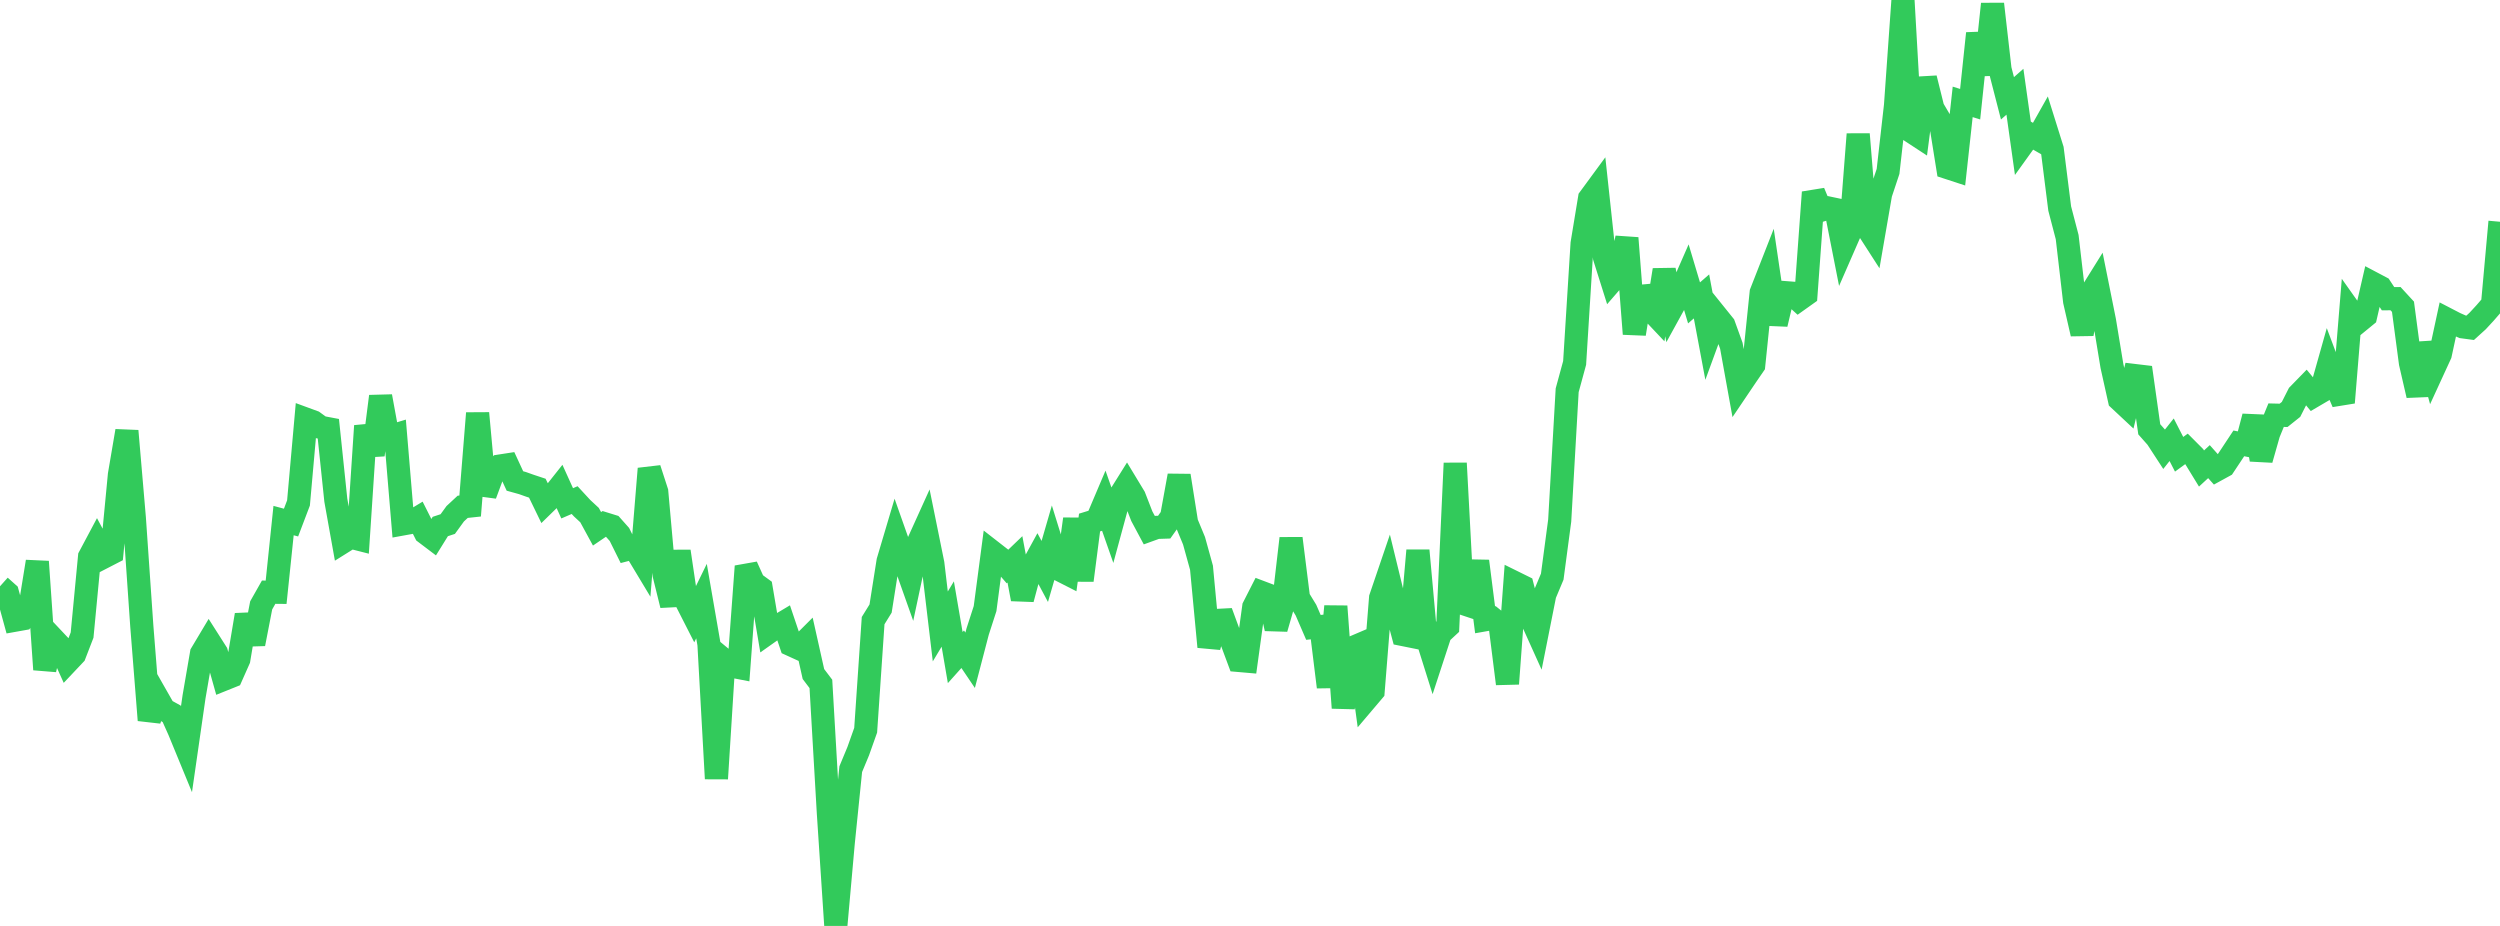 <?xml version="1.0" standalone="no"?>
<!DOCTYPE svg PUBLIC "-//W3C//DTD SVG 1.1//EN" "http://www.w3.org/Graphics/SVG/1.1/DTD/svg11.dtd">

<svg width="135" height="50" viewBox="0 0 135 50" preserveAspectRatio="none" 
  xmlns="http://www.w3.org/2000/svg"
  xmlns:xlink="http://www.w3.org/1999/xlink">


<polyline points="0.0, 31.66 0.403, 32.021 0.806, 33.491 1.209, 33.419 1.612, 32.811 2.015, 30.328 2.418, 36.154 2.821, 34.443 3.224, 34.871 3.627, 35.766 4.03, 35.339 4.433, 34.294 4.836, 30.064 5.239, 29.307 5.642, 30.06 6.045, 29.852 6.448, 25.641 6.851, 23.272 7.254, 27.967 7.657, 33.802 8.06, 38.888 8.463, 37.615 8.866, 38.322 9.269, 38.544 9.672, 39.444 10.075, 40.424 10.478, 37.629 10.881, 35.287 11.284, 34.612 11.687, 35.245 12.09, 36.68 12.493, 36.518 12.896, 35.61 13.299, 33.206 13.701, 34.77 14.104, 32.69 14.507, 31.978 14.91, 31.982 15.313, 28.111 15.716, 28.219 16.119, 27.159 16.522, 22.635 16.925, 22.783 17.328, 23.076 17.731, 23.152 18.134, 27.01 18.537, 29.257 18.94, 29.005 19.343, 29.108 19.746, 22.997 20.149, 24.566 20.552, 21.404 20.955, 23.602 21.358, 23.48 21.761, 28.29 22.164, 28.217 22.567, 27.973 22.97, 28.775 23.373, 29.08 23.776, 28.431 24.179, 28.299 24.582, 27.743 24.985, 27.368 25.388, 27.325 25.791, 22.313 26.194, 26.71 26.597, 25.624 27.0, 25.165 27.403, 25.103 27.806, 25.973 28.209, 26.085 28.612, 26.228 29.015, 26.362 29.418, 27.192 29.821, 26.798 30.224, 26.29 30.627, 27.179 31.03, 27.005 31.433, 27.442 31.836, 27.816 32.239, 28.556 32.642, 28.282 33.045, 28.407 33.448, 28.86 33.851, 29.672 34.254, 29.567 34.657, 30.237 35.06, 25.311 35.463, 26.553 35.866, 31.051 36.269, 32.681 36.672, 29.772 37.075, 32.494 37.478, 33.285 37.881, 32.459 38.284, 34.785 38.687, 42.047 39.09, 35.634 39.493, 35.968 39.896, 36.046 40.299, 30.582 40.701, 31.472 41.104, 31.767 41.507, 34.147 41.91, 33.862 42.313, 33.621 42.716, 34.816 43.119, 35 43.522, 34.597 43.925, 36.398 44.328, 36.931 44.731, 43.884 45.134, 50.0 45.537, 45.497 45.94, 41.535 46.343, 40.566 46.746, 39.432 47.149, 33.514 47.552, 32.862 47.955, 30.308 48.358, 28.952 48.761, 30.093 49.164, 31.231 49.567, 29.339 49.97, 28.449 50.373, 30.435 50.776, 33.828 51.179, 33.158 51.582, 35.508 51.985, 35.058 52.388, 35.655 52.791, 34.111 53.194, 32.864 53.597, 29.813 54.0, 30.127 54.403, 30.592 54.806, 30.205 55.209, 32.35 55.612, 30.843 56.015, 30.106 56.418, 30.858 56.821, 29.469 57.224, 30.767 57.627, 30.972 58.03, 28.027 58.433, 31.338 58.836, 28.217 59.239, 28.093 59.642, 27.144 60.045, 28.294 60.448, 26.812 60.851, 26.167 61.254, 26.833 61.657, 27.872 62.06, 28.625 62.463, 28.479 62.866, 28.466 63.269, 27.899 63.672, 25.685 64.075, 28.228 64.478, 29.202 64.881, 30.658 65.284, 34.929 65.687, 33.505 66.09, 33.484 66.493, 34.581 66.896, 35.664 67.299, 35.699 67.701, 32.778 68.104, 31.987 68.507, 32.139 68.91, 33.944 69.313, 32.545 69.716, 29.074 70.119, 32.288 70.522, 32.948 70.925, 33.879 71.328, 33.835 71.731, 37.099 72.134, 32.741 72.537, 38.225 72.94, 35.02 73.343, 34.848 73.746, 37.801 74.149, 37.326 74.552, 32.285 74.955, 31.101 75.358, 32.756 75.761, 34.265 76.164, 34.346 76.567, 29.727 76.97, 34.159 77.373, 35.441 77.776, 34.211 78.179, 33.837 78.582, 25.012 78.985, 32.58 79.388, 32.714 79.791, 30.304 80.194, 33.467 80.597, 33.396 81.0, 33.721 81.403, 36.922 81.806, 31.47 82.209, 31.669 82.612, 33.233 83.015, 34.127 83.418, 32.101 83.821, 31.14 84.224, 28.111 84.627, 21.076 85.03, 19.598 85.433, 13.154 85.836, 10.71 86.239, 10.161 86.642, 13.894 87.045, 15.173 87.448, 14.708 87.851, 12.855 88.254, 18.031 88.657, 15.521 89.06, 16.653 89.463, 17.08 89.866, 14.578 90.269, 16.662 90.672, 15.929 91.075, 15.008 91.478, 16.356 91.881, 16.006 92.284, 18.157 92.687, 17.055 93.09, 17.556 93.493, 18.672 93.896, 20.9 94.299, 20.303 94.701, 19.718 95.104, 15.8 95.507, 14.771 95.91, 17.501 96.313, 15.796 96.716, 15.827 97.119, 16.195 97.522, 15.908 97.925, 10.385 98.328, 11.355 98.731, 11.232 99.134, 11.317 99.537, 13.361 99.94, 12.438 100.343, 7.247 100.746, 12.173 101.149, 12.799 101.552, 10.468 101.955, 9.257 102.358, 5.693 102.761, 0.0 103.164, 7.067 103.567, 7.331 103.97, 4.225 104.373, 5.849 104.776, 6.533 105.179, 9.051 105.582, 9.183 105.985, 5.501 106.388, 5.627 106.791, 1.804 107.194, 4.025 107.597, 0.217 108.0, 3.744 108.403, 5.309 108.806, 4.953 109.209, 7.818 109.612, 7.257 110.015, 7.489 110.418, 6.774 110.821, 8.062 111.224, 11.261 111.627, 12.804 112.03, 16.266 112.433, 18.025 112.836, 15.96 113.239, 15.313 113.642, 17.32 114.045, 19.766 114.448, 21.577 114.851, 21.954 115.254, 20.277 115.657, 20.325 116.06, 23.182 116.463, 23.637 116.866, 24.255 117.269, 23.746 117.672, 24.531 118.075, 24.237 118.478, 24.641 118.881, 25.3 119.284, 24.928 119.687, 25.38 120.09, 25.159 120.493, 24.552 120.896, 23.942 121.299, 24.022 121.701, 22.494 122.104, 24.82 122.507, 23.403 122.91, 22.419 123.313, 22.429 123.716, 22.107 124.119, 21.312 124.522, 20.898 124.925, 21.387 125.328, 21.15 125.731, 19.722 126.134, 20.795 126.537, 21.738 126.94, 16.818 127.343, 17.387 127.746, 17.057 128.149, 15.306 128.552, 15.519 128.955, 16.131 129.358, 16.127 129.761, 16.565 130.164, 19.604 130.567, 21.35 130.97, 18.542 131.373, 20.007 131.776, 19.13 132.179, 17.261 132.582, 17.47 132.985, 17.648 133.388, 17.702 133.791, 17.337 134.194, 16.9 134.597, 16.435 135.0, 11.975" fill="none" stroke="#32ca5b" stroke-width="1.25"/>

</svg>